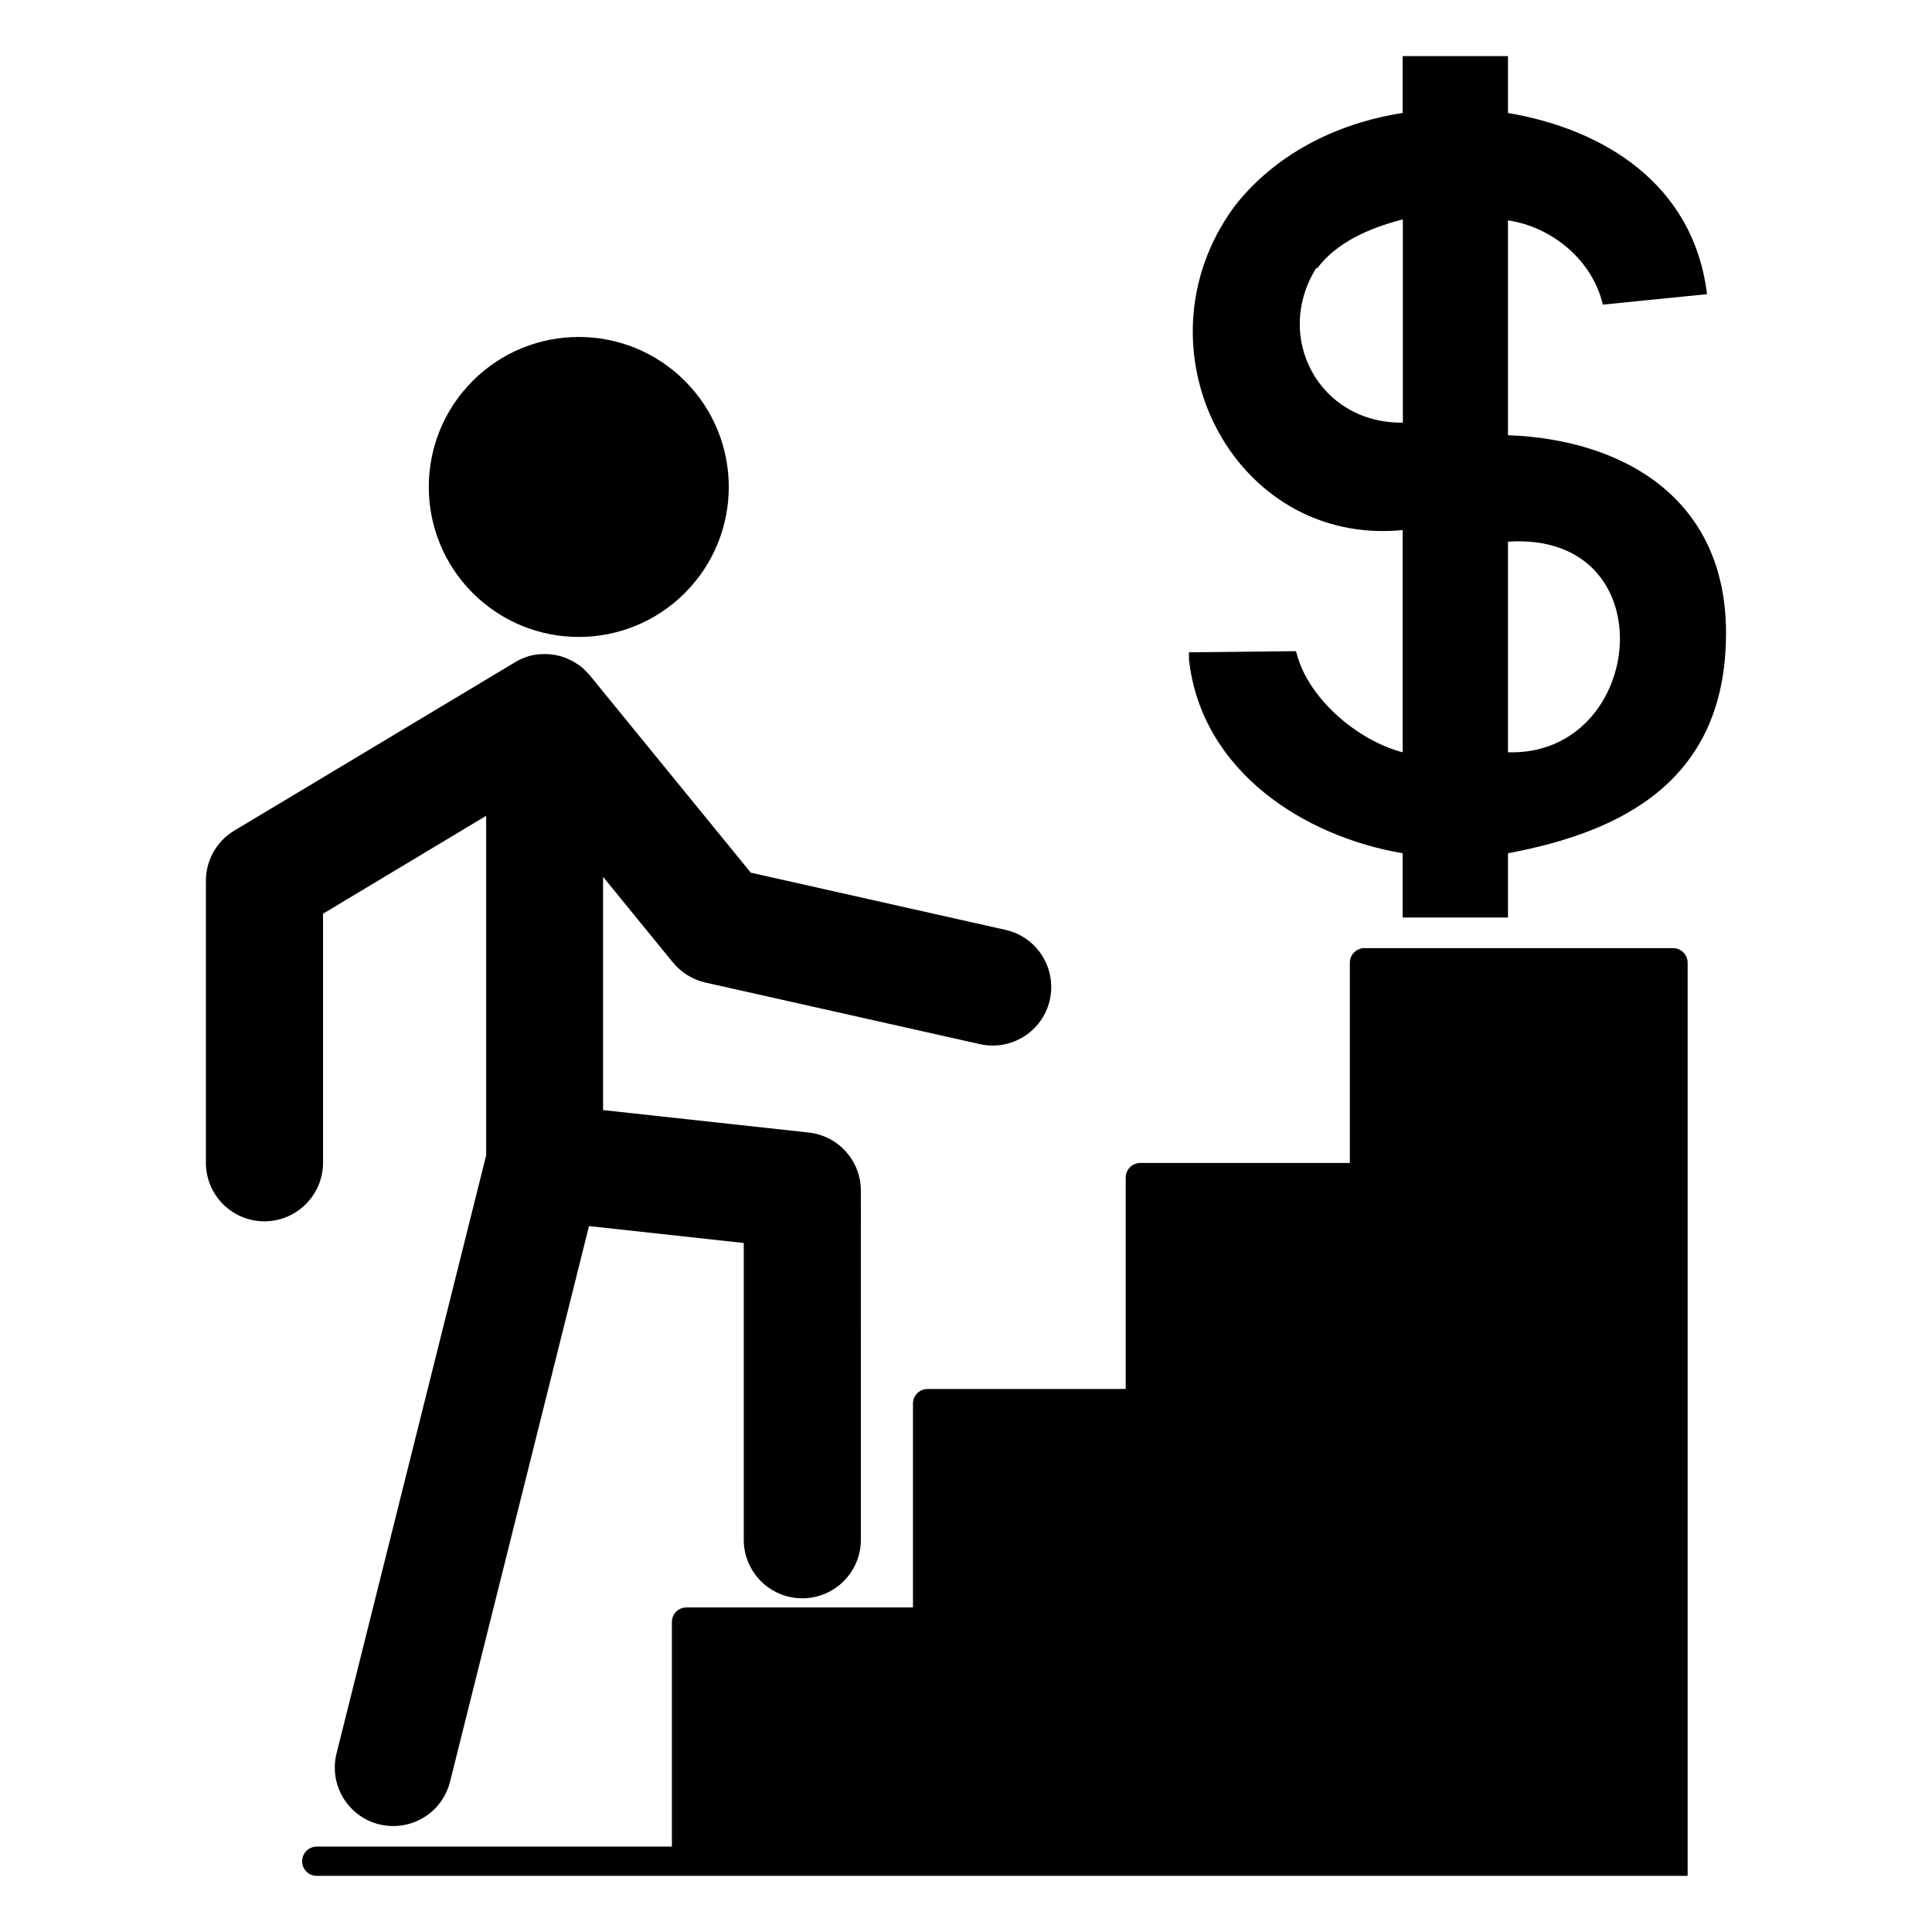 <?xml version="1.0" encoding="UTF-8"?>
<!-- Uploaded to: ICON Repo, www.svgrepo.com, Generator: ICON Repo Mixer Tools -->
<svg fill="#000000" width="800px" height="800px" version="1.1" viewBox="144 144 512 512" xmlns="http://www.w3.org/2000/svg">
 <g>
  <path d="m515.72 370.12v17.027h27.91v-17.027c29.875-5.594 57.785-18.992 57.785-58.34 0-36.023-27.609-51.34-57.785-52.445v-56.93c11.438 1.664 22.32 10.328 25.141 22.32l27.609-2.769c-3.629-29.574-27.91-43.832-52.75-48.012v-15.07h-27.91v15.062c-17.887 2.769-34.059 11.184-44.637 24.836-27.355 37.383-0.301 90.133 44.637 85.699v58.895c-12.543-3.324-25.391-14.812-28.164-26.5l-0.25-0.301-28.215 0.301v1.965c3.328 29.527 30.434 46.855 56.629 51.289zm27.91-82.574c42.422-2.769 36.578 56.93 0 55.82zm-50.781-72.547h0.301c5.039-6.699 13.652-10.578 22.621-12.848v53.855c-22.367 0.254-34.359-22.871-22.922-41.008z"/>
  <path d="m587.37 395.26h-81.77c-2.117 0-3.879 1.715-3.879 3.879v53.051h-55.52c-2.117 0-3.879 1.715-3.879 3.879v56.023l-52.5 0.004c-2.117 0-3.879 1.715-3.879 3.879v54.008h-60.004c-2.168 0-3.879 1.715-3.879 3.879v59.5h-94.109c-2.117 0-3.879 1.715-3.879 3.879 0 2.168 1.715 3.879 3.879 3.879h363.29l0.004-241.98c0-2.113-1.715-3.879-3.879-3.879z"/>
  <path d="m229.61 452.09v-65.949l43.227-25.945v89.98l-39.648 158.5c-2.066 8.312 2.973 16.727 11.285 18.793 1.258 0.301 2.519 0.453 3.777 0.453 6.953 0 13.25-4.684 15.012-11.738l36.828-147.26 41.012 4.484v78.645c0 8.566 6.953 15.516 15.516 15.516 8.566 0 15.516-6.953 15.516-15.516l0.004-92.508c0-7.91-5.945-14.559-13.855-15.418l-54.461-5.945v-61.812l18.488 22.672c2.215 2.672 5.238 4.586 8.613 5.34l72.75 16.324c8.363 1.863 16.676-3.375 18.539-11.738 1.863-8.363-3.375-16.676-11.738-18.539l-67.512-15.164-42.621-52.246c-0.102-0.152-0.25-0.301-0.402-0.453-0.203-0.203-0.402-0.453-0.605-0.656-0.102-0.102-0.25-0.203-0.352-0.352-0.25-0.203-0.453-0.453-0.707-0.656-0.152-0.102-0.25-0.203-0.402-0.301-0.25-0.203-0.504-0.402-0.754-0.555-0.152-0.102-0.352-0.203-0.504-0.301-0.25-0.152-0.453-0.301-0.707-0.453-0.203-0.102-0.402-0.203-0.605-0.301-0.203-0.102-0.453-0.203-0.656-0.301-0.203-0.102-0.453-0.203-0.707-0.301-0.203-0.102-0.402-0.152-0.656-0.25-0.25-0.102-0.504-0.152-0.754-0.25-0.203-0.051-0.453-0.102-0.656-0.152-0.25-0.051-0.504-0.102-0.707-0.152-0.25-0.051-0.504-0.102-0.805-0.102-0.203-0.051-0.402-0.051-0.605-0.102-0.453-0.051-0.855-0.051-1.309-0.051h-0.152c-0.504 0-1.008 0.051-1.461 0.051-0.152 0-0.352 0.051-0.504 0.051-0.301 0.051-0.605 0.102-0.957 0.152-0.203 0.051-0.453 0.102-0.656 0.152-0.25 0.051-0.504 0.102-0.754 0.203-0.25 0.051-0.453 0.152-0.707 0.25-0.203 0.051-0.453 0.152-0.656 0.25-0.25 0.102-0.504 0.203-0.707 0.301-0.203 0.102-0.402 0.203-0.605 0.301-0.25 0.102-0.453 0.25-0.707 0.402-0.102 0.051-0.203 0.102-0.25 0.152l-74.262 44.535c-4.684 2.82-7.508 7.859-7.508 13.301v74.715c0 8.566 6.953 15.516 15.516 15.516 8.582-0.004 15.535-7.008 15.535-15.57z"/>
  <path d="m325.49 244.94c15.523 15.523 15.523 40.691 0 56.215-15.523 15.523-40.691 15.523-56.215 0-15.523-15.523-15.523-40.691 0-56.215 15.523-15.523 40.691-15.523 56.215 0"/>
 </g>
</svg>